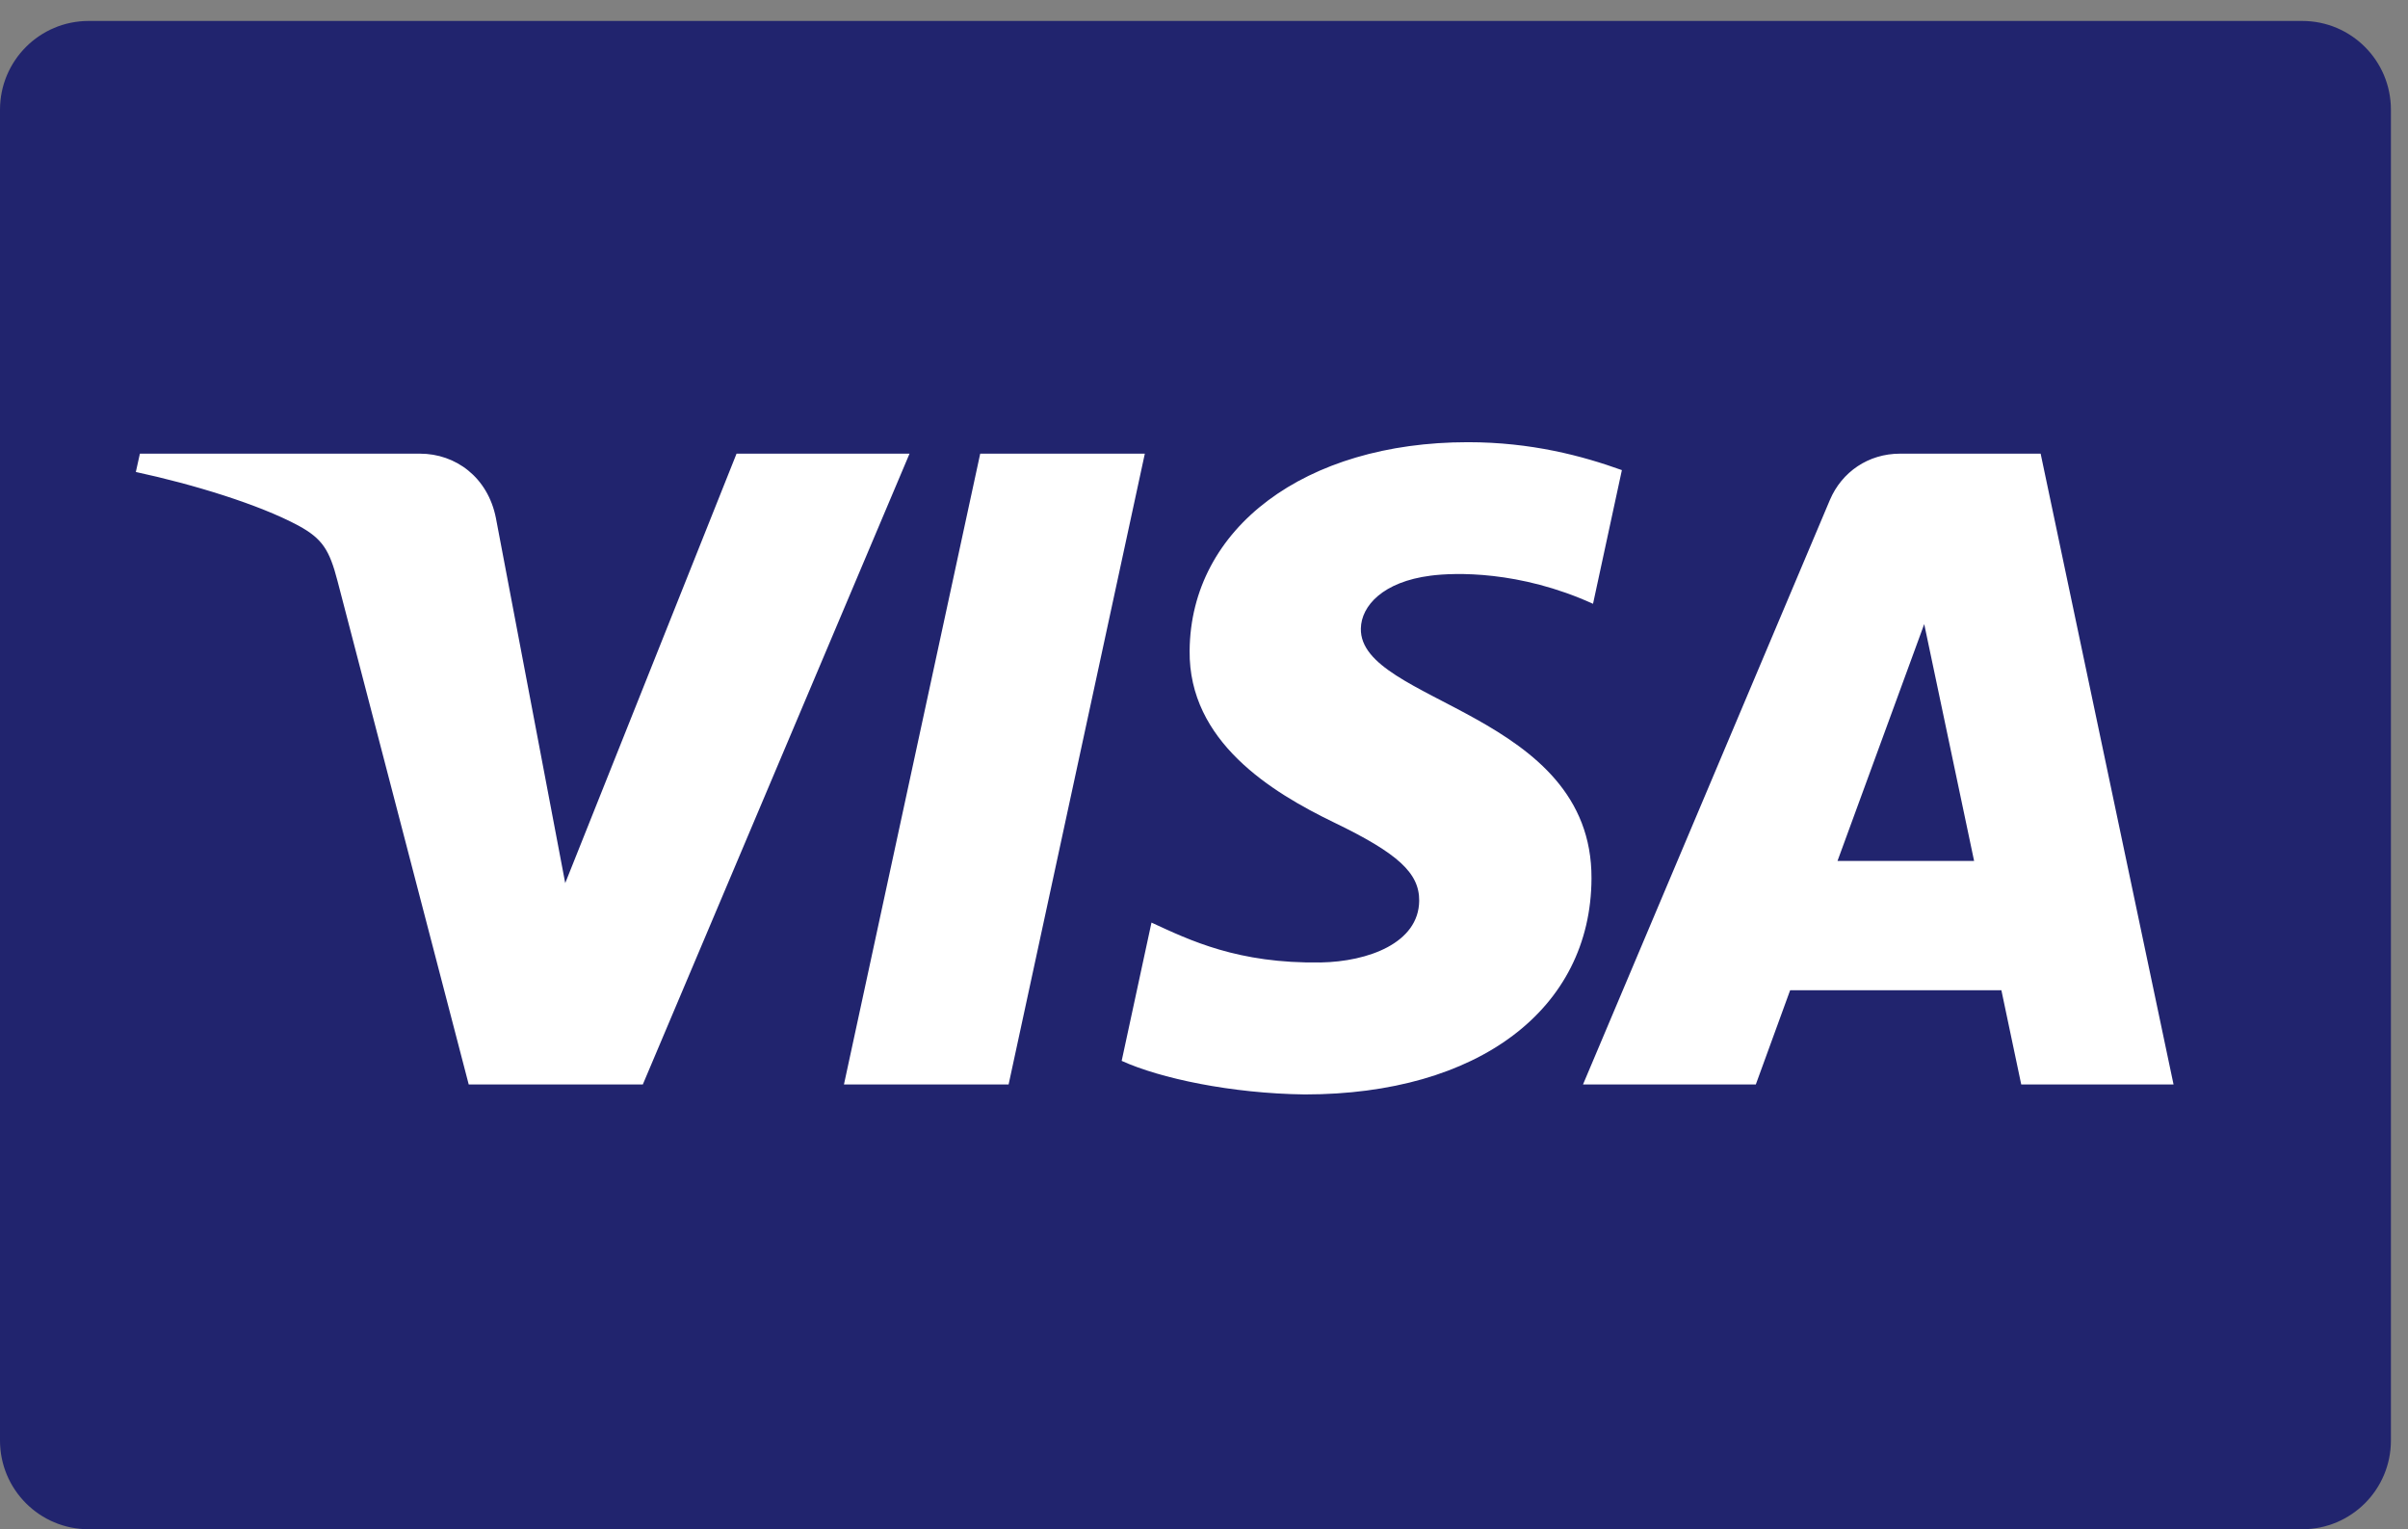 <?xml version="1.0" encoding="UTF-8"?>
<svg xmlns="http://www.w3.org/2000/svg" xmlns:xlink="http://www.w3.org/1999/xlink" width="63px" height="40px" viewBox="0 0 63 40" version="1.1">
  <rect x="0" y="0" width="63" height="40" fill="#808080" stroke="none"/>
  <title>visa</title>
  <g id="Design" stroke="none" stroke-width="1" fill="none" fill-rule="evenodd">
    <g id="Homepage---Option-1" transform="translate(-270, -6551)" fill-rule="nonzero">
      <g id="Footer" transform="translate(0, 6521)">
        <g id="Group-5" transform="translate(270, 30)">
          <g id="visa" transform="translate(0, 0.548)">
            <path d="M62.553,37.13 C62.553,38.413 61.514,39.451 60.232,39.451 L2.32,39.451 C1.039,39.451 0,38.413 0,37.13 L0,2.321 C0,1.039 1.039,0 2.32,0 L60.232,0 C61.515,0 62.553,1.039 62.553,2.321 L62.553,37.13 L62.553,37.13 Z" id="Path" fill="#21246E"></path>
            <path d="M23.796,11.318 L16.818,27.817 L12.263,27.817 L8.831,14.651 C8.62,13.839 8.439,13.544 7.806,13.199 C6.768,12.643 5.061,12.122 3.554,11.797 L3.66,11.318 L10.988,11.318 C11.922,11.318 12.763,11.936 12.974,13 L14.788,22.55 L19.27,11.318 L23.796,11.318 L23.796,11.318 Z M41.638,22.428 C41.658,18.075 35.56,17.838 35.604,15.891 C35.615,15.297 36.184,14.668 37.429,14.509 C38.047,14.428 39.749,14.368 41.678,15.245 L42.433,11.748 C41.396,11.375 40.062,11.018 38.404,11.018 C34.147,11.018 31.149,13.262 31.124,16.472 C31.096,18.846 33.263,20.171 34.897,20.962 C36.575,21.771 37.136,22.287 37.13,23.013 C37.119,24.12 35.791,24.604 34.553,24.626 C32.386,24.659 31.13,24.046 30.126,23.583 L29.346,27.2 C30.351,27.657 32.212,28.054 34.138,28.078 C38.663,28.078 41.624,25.858 41.638,22.428 M52.881,27.817 L56.866,27.817 L53.389,11.318 L49.71,11.318 C48.883,11.318 48.187,11.795 47.876,12.527 L41.416,27.817 L45.937,27.817 L46.835,25.353 L52.362,25.353 L52.881,27.817 Z M48.074,21.971 L50.343,15.776 L51.648,21.971 L48.074,21.971 Z M29.952,11.318 L26.388,27.817 L22.08,27.817 L25.645,11.318 L29.952,11.318 L29.952,11.318 Z" id="Shape" fill="#FFFFFF"></path>
          </g>
        </g>
      </g>
    </g>
  </g>
</svg>
